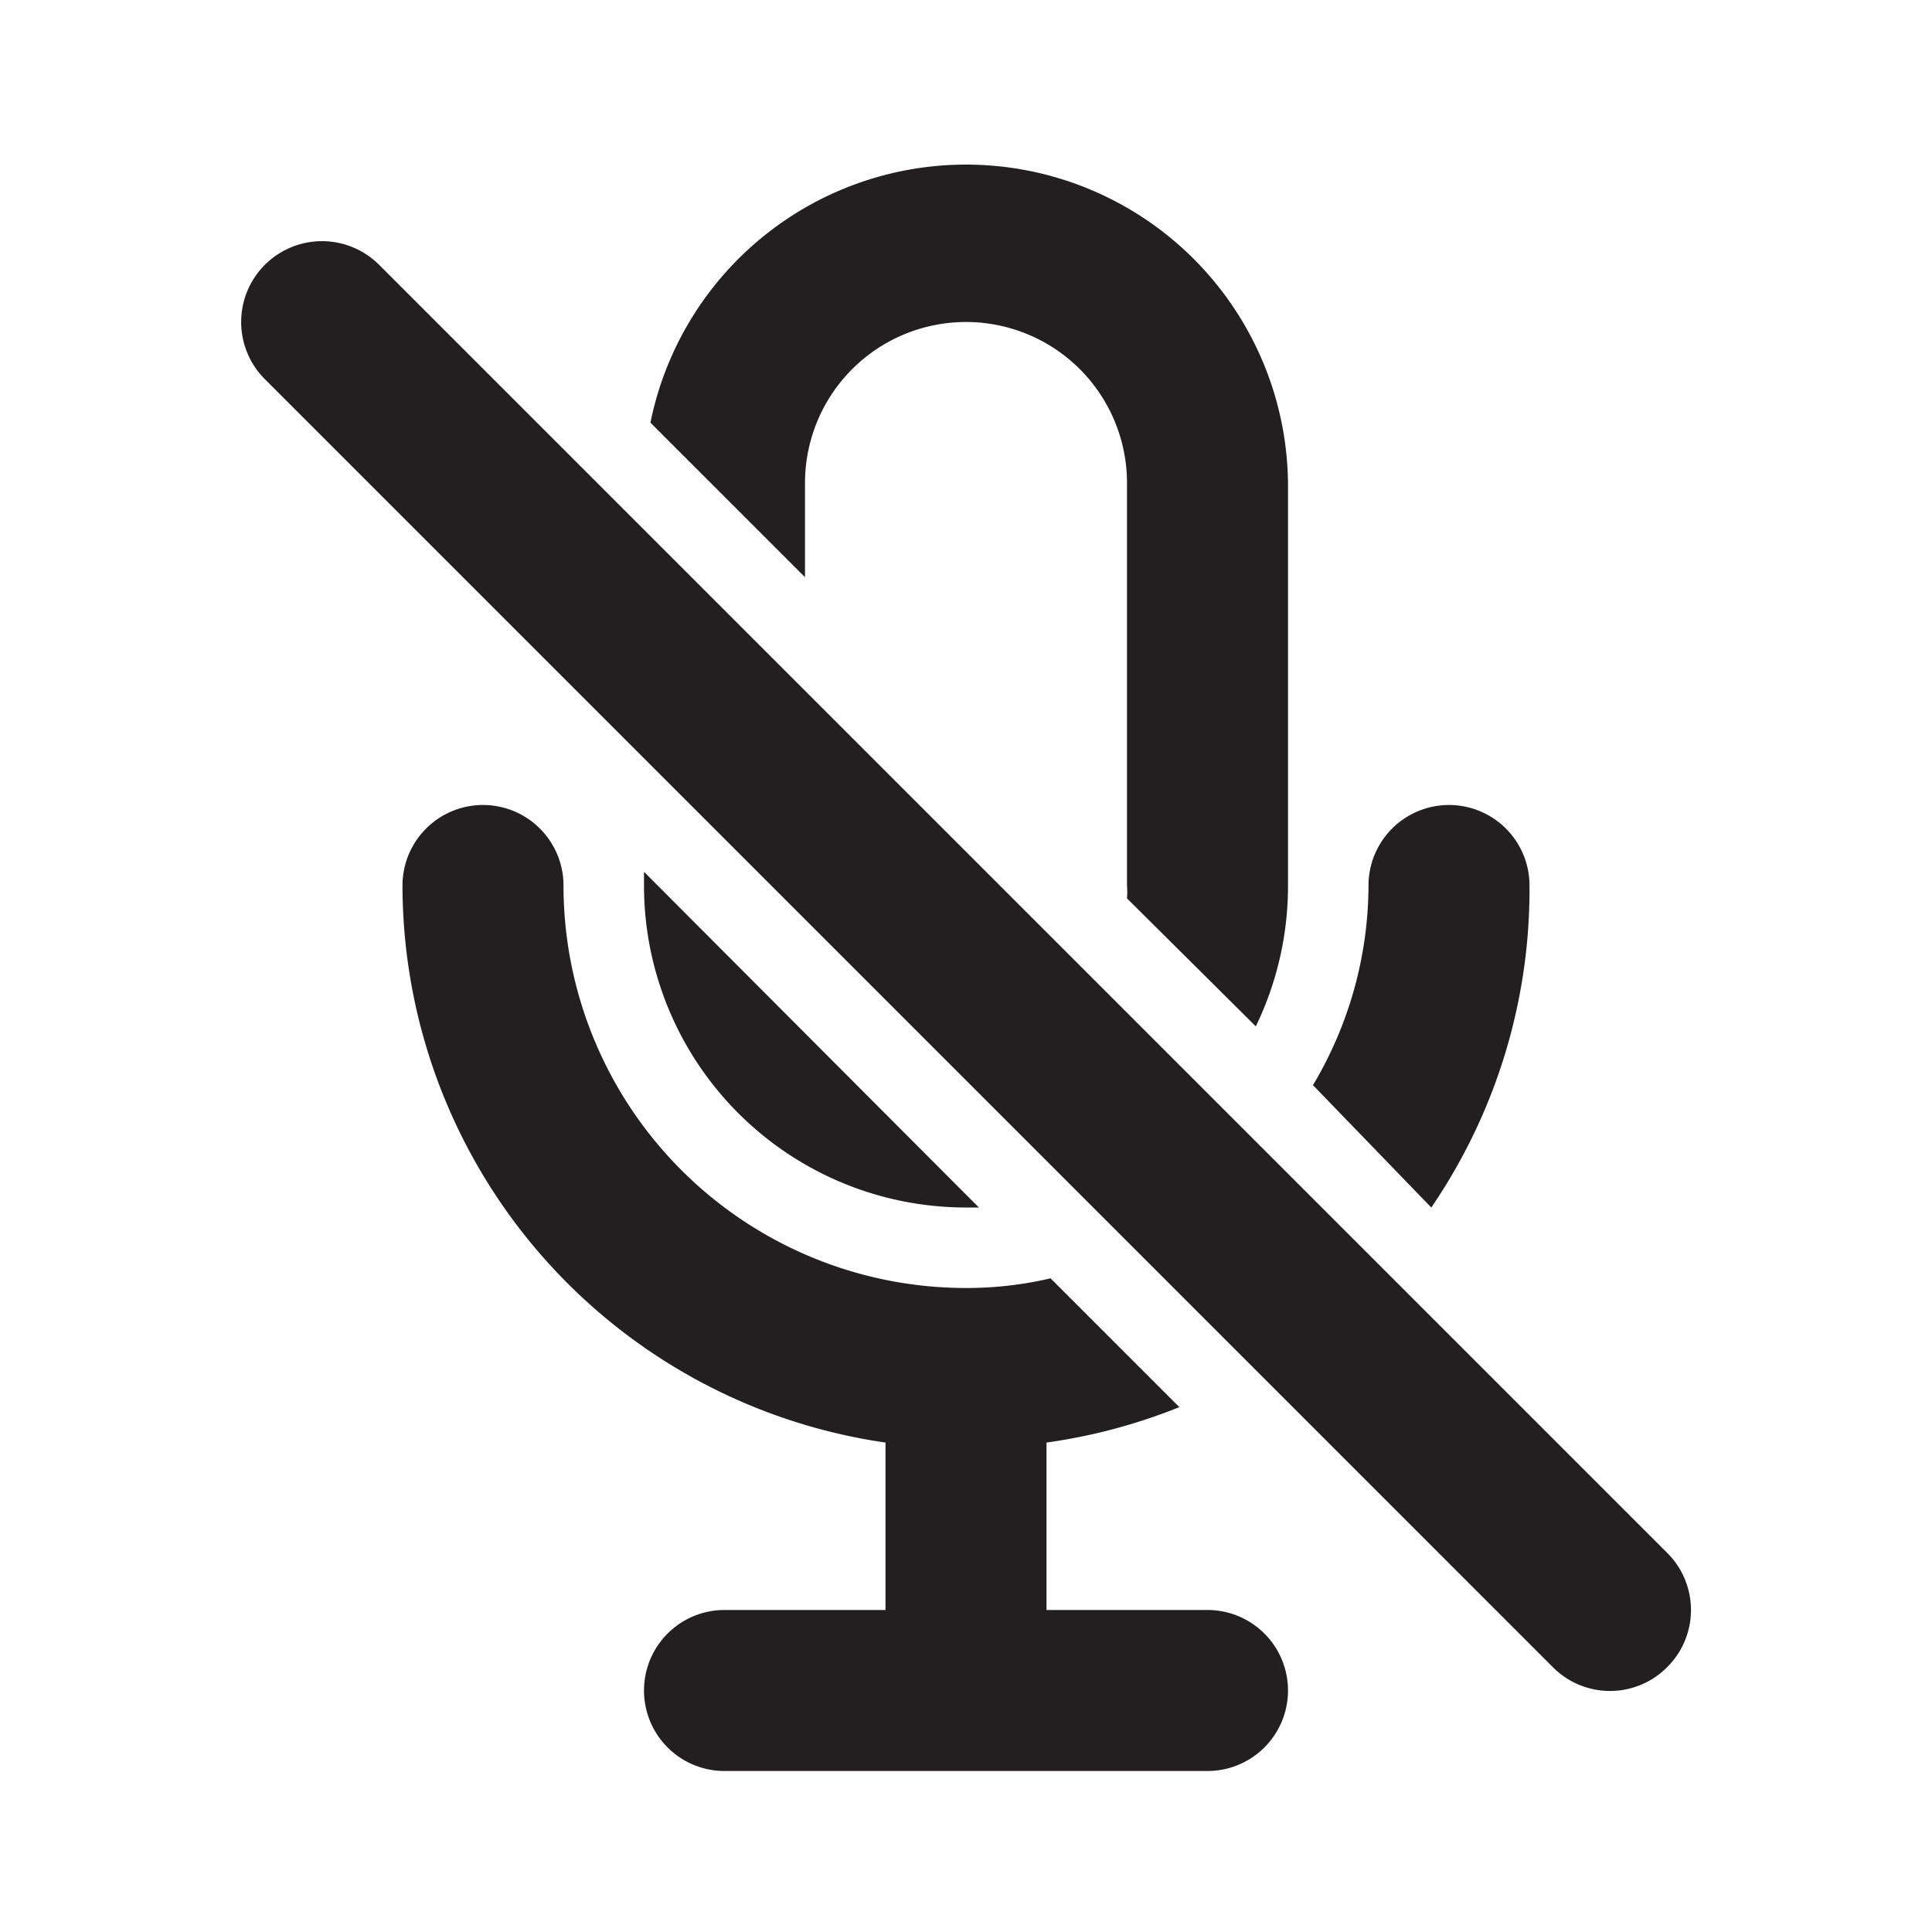 <svg xmlns="http://www.w3.org/2000/svg" viewBox="0 0 24 24"><defs><style>.cls-1{fill:#fff;opacity:0;}.cls-2{fill:#231f20;}</style></defs><title>mic-off</title><g id="Layer_2" data-name="Layer 2"><g id="mic-off"><g id="mic-off-2" data-name="mic-off"><rect class="cls-1" width="24" height="24"/><path class="cls-2" d="M10,6a2,2,0,0,1,4,0v5a1,1,0,0,1,0,.16l1.6,1.59A4,4,0,0,0,16,11V6a4,4,0,0,0-7.92-.75L10,7.17Z"/><path class="cls-2" d="M19,11a1,1,0,0,0-2,0,4.86,4.86,0,0,1-.69,2.48L17.78,15A7,7,0,0,0,19,11Z"/><path class="cls-2" d="M12,15l.16,0L8,10.83V11A4,4,0,0,0,12,15Z"/><path class="cls-2" d="M20.71,19.29l-16-16A1,1,0,0,0,3.29,4.71l16,16a1,1,0,0,0,1.42,0A1,1,0,0,0,20.71,19.29Z"/><path class="cls-2" d="M15,20H13V17.92a7,7,0,0,0,1.65-.44l-1.6-1.6A4.57,4.57,0,0,1,12,16a5,5,0,0,1-5-5,1,1,0,0,0-2,0,7,7,0,0,0,6,6.92V20H9a1,1,0,0,0,0,2h6a1,1,0,0,0,0-2Z"/></g></g></g></svg>